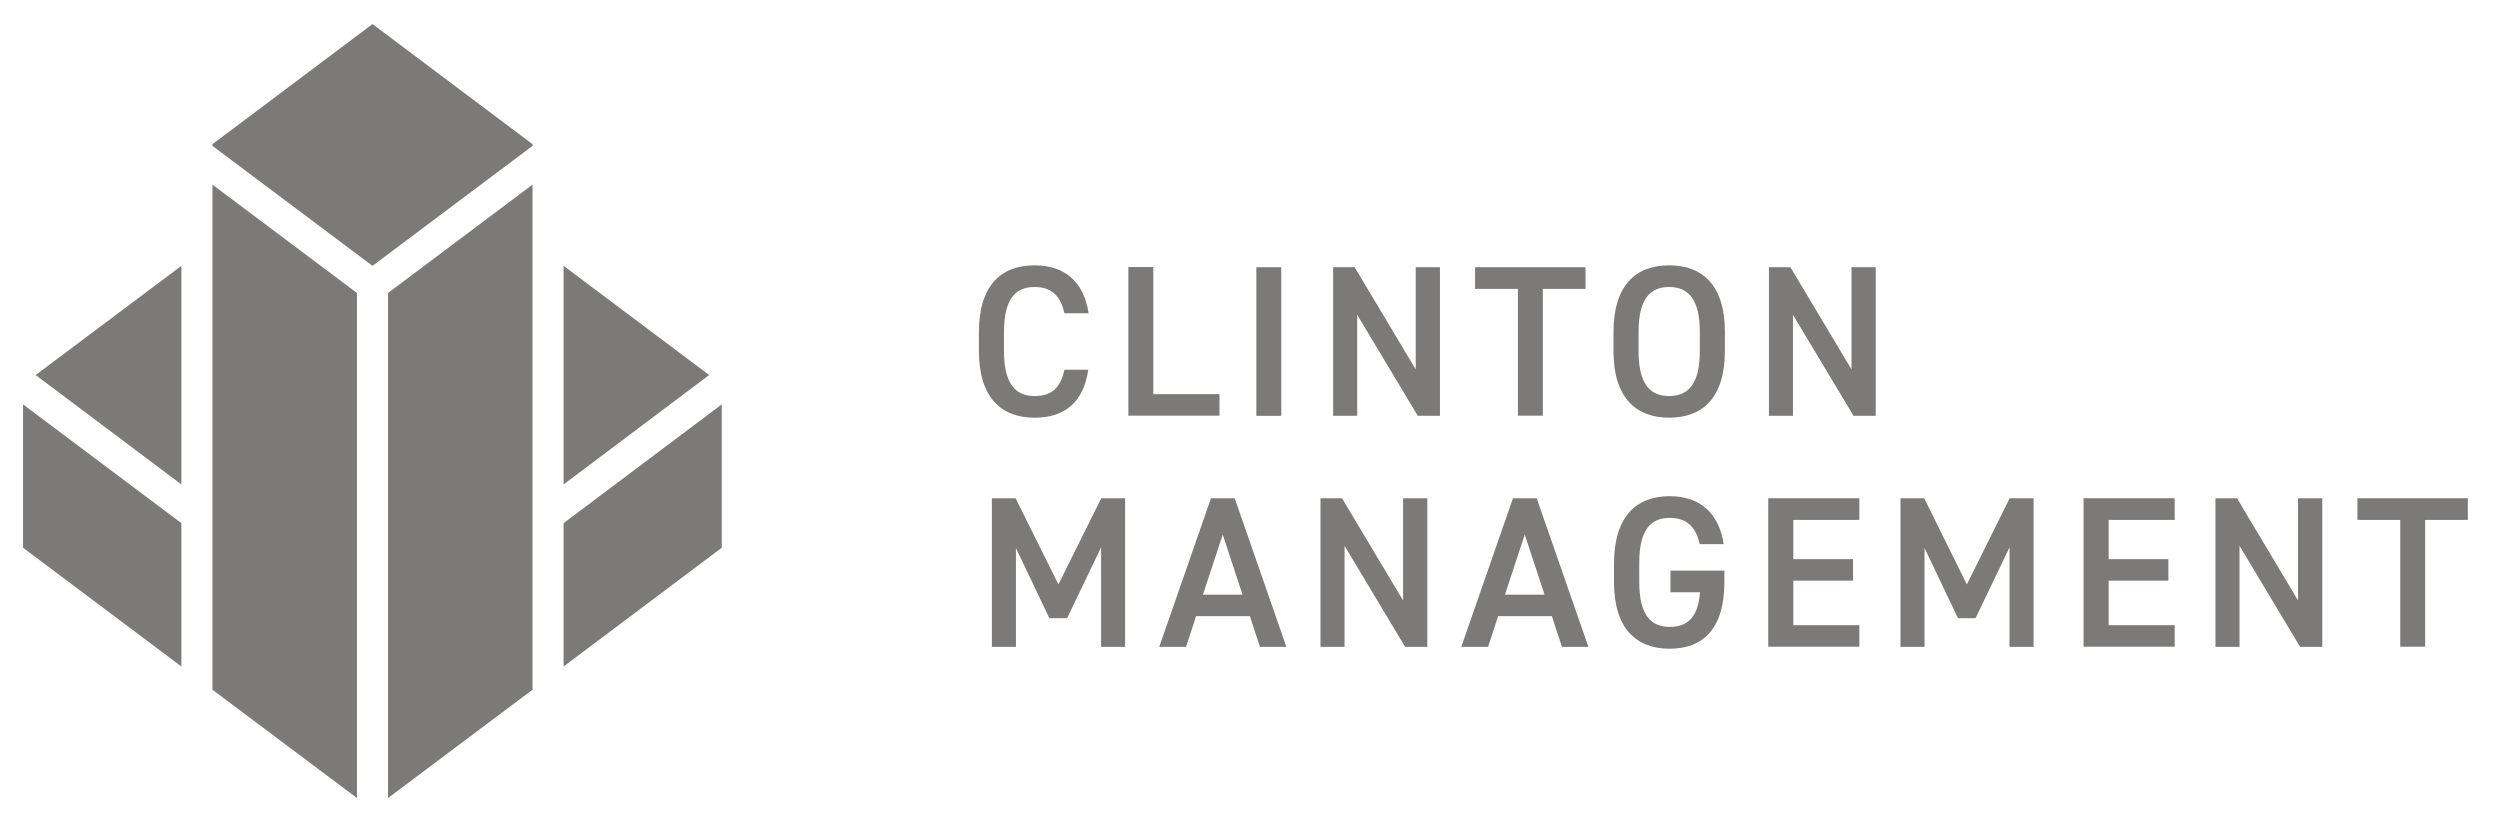 <svg width="183" height="61" viewBox="0 0 183 61" fill="none" xmlns="http://www.w3.org/2000/svg">
<path d="M15.55 50.485L26.129 58.416V21.446L15.55 13.514V50.485Z" fill="#7C7A79"/>
<path d="M28.403 21.446V58.416L38.982 50.485V13.514L28.403 21.446Z" fill="#7C7A79"/>
<path d="M2.61 27.453L13.277 35.459V19.46L2.61 27.453Z" fill="#7C7A79"/>
<path d="M1.686 40.093L13.277 48.786V38.295L1.686 29.602V40.093Z" fill="#7C7A79"/>
<path d="M41.255 19.46V35.459L51.909 27.453L41.255 19.46Z" fill="#7C7A79"/>
<path d="M41.255 38.295V48.786L52.833 40.093V29.602L41.255 38.295Z" fill="#7C7A79"/>
<path d="M15.55 10.679L27.266 19.46L38.982 10.679V10.554L27.266 1.761L15.55 10.554V10.679Z" fill="#7C7A79"/>
<path d="M77.914 22.932C77.626 21.608 76.927 21.008 75.728 21.008C74.279 21.008 73.492 21.958 73.492 24.306V25.692C73.492 28.015 74.279 28.99 75.728 28.99C76.977 28.99 77.639 28.39 77.914 27.066H79.662C79.3 29.514 77.876 30.576 75.728 30.576C73.305 30.576 71.656 29.114 71.656 25.692V24.306C71.656 20.884 73.292 19.422 75.728 19.422C77.889 19.422 79.325 20.571 79.687 22.932H77.914Z" fill="#7C7A79"/>
<path d="M84.433 28.852H89.267V30.426H82.597V19.547H84.421V28.852H84.433Z" fill="#7C7A79"/>
<path d="M93.788 30.439H91.965V19.56H93.788V30.439Z" fill="#7C7A79"/>
<path d="M105.404 19.56V30.439H103.781L99.347 23.044V30.439H97.586V19.56H99.159L103.631 27.041V19.56H105.404Z" fill="#7C7A79"/>
<path d="M116.059 19.56V21.146H112.936V30.426H111.112V21.146H107.977V19.56H116.059Z" fill="#7C7A79"/>
<path d="M122.179 30.576C119.756 30.576 118.107 29.114 118.107 25.692V24.306C118.107 20.884 119.743 19.422 122.179 19.422C124.627 19.422 126.263 20.884 126.263 24.306V25.692C126.263 29.114 124.627 30.576 122.179 30.576ZM119.943 25.692C119.943 28.04 120.73 28.99 122.179 28.99C123.628 28.99 124.427 28.04 124.427 25.692V24.306C124.427 21.958 123.628 21.008 122.179 21.008C120.73 21.008 119.943 21.958 119.943 24.306V25.692Z" fill="#7C7A79"/>
<path d="M137.304 19.56V30.439H135.68L131.246 23.044V30.439H129.485V19.56H131.059L135.531 27.041V19.56H137.304Z" fill="#7C7A79"/>
<path d="M77.476 42.779L80.611 36.471H82.36V47.35H80.599V40.068L78.113 45.252H76.814L74.366 40.118V47.35H72.605V36.471H74.341L77.476 42.779Z" fill="#7C7A79"/>
<path d="M84.858 47.35L88.643 36.471H90.379L94.163 47.35H92.227L91.49 45.102H87.556L86.819 47.35H84.858ZM88.056 43.528H90.953L89.504 39.132L88.056 43.528Z" fill="#7C7A79"/>
<path d="M104.48 36.471V47.35H102.856L98.422 39.956V47.35H96.661V36.471H98.235L102.706 43.953V36.471H104.48Z" fill="#7C7A79"/>
<path d="M106.966 47.35L110.75 36.471H112.486L116.271 47.35H114.335L113.598 45.102H109.664L108.927 47.35H106.966ZM110.163 43.528H113.061L111.612 39.132L110.163 43.528Z" fill="#7C7A79"/>
<path d="M126.225 41.767V42.604C126.225 46.026 124.664 47.487 122.216 47.487C119.793 47.487 118.144 46.026 118.144 42.604V41.292C118.144 37.795 119.78 36.321 122.216 36.321C124.427 36.321 125.826 37.545 126.175 39.831H124.414C124.152 38.57 123.453 37.908 122.229 37.908C120.78 37.908 119.993 38.857 119.993 41.205V42.591C119.993 44.94 120.78 45.889 122.229 45.889C123.615 45.889 124.314 45.064 124.439 43.353H122.279V41.767H126.225Z" fill="#7C7A79"/>
<path d="M136.105 36.471V38.057H131.271V40.93H135.643V42.504H131.271V45.764H136.105V47.338H129.435V36.471H136.105Z" fill="#7C7A79"/>
<path d="M143.974 42.779L147.109 36.471H148.858V47.35H147.096V40.068L144.611 45.252H143.324L140.876 40.118V47.35H139.115V36.471H140.851L143.974 42.779Z" fill="#7C7A79"/>
<path d="M159.187 36.471V38.057H154.353V40.93H158.725V42.504H154.353V45.764H159.187V47.338H152.517V36.471H159.187Z" fill="#7C7A79"/>
<path d="M169.991 36.471V47.35H168.367L163.933 39.956V47.35H162.172V36.471H163.746L168.217 43.953V36.471H169.991Z" fill="#7C7A79"/>
<path d="M180.645 36.471V38.057H177.522V47.338H175.699V38.057H172.564V36.471H180.645Z" fill="#7C7A79"/>
</svg>
